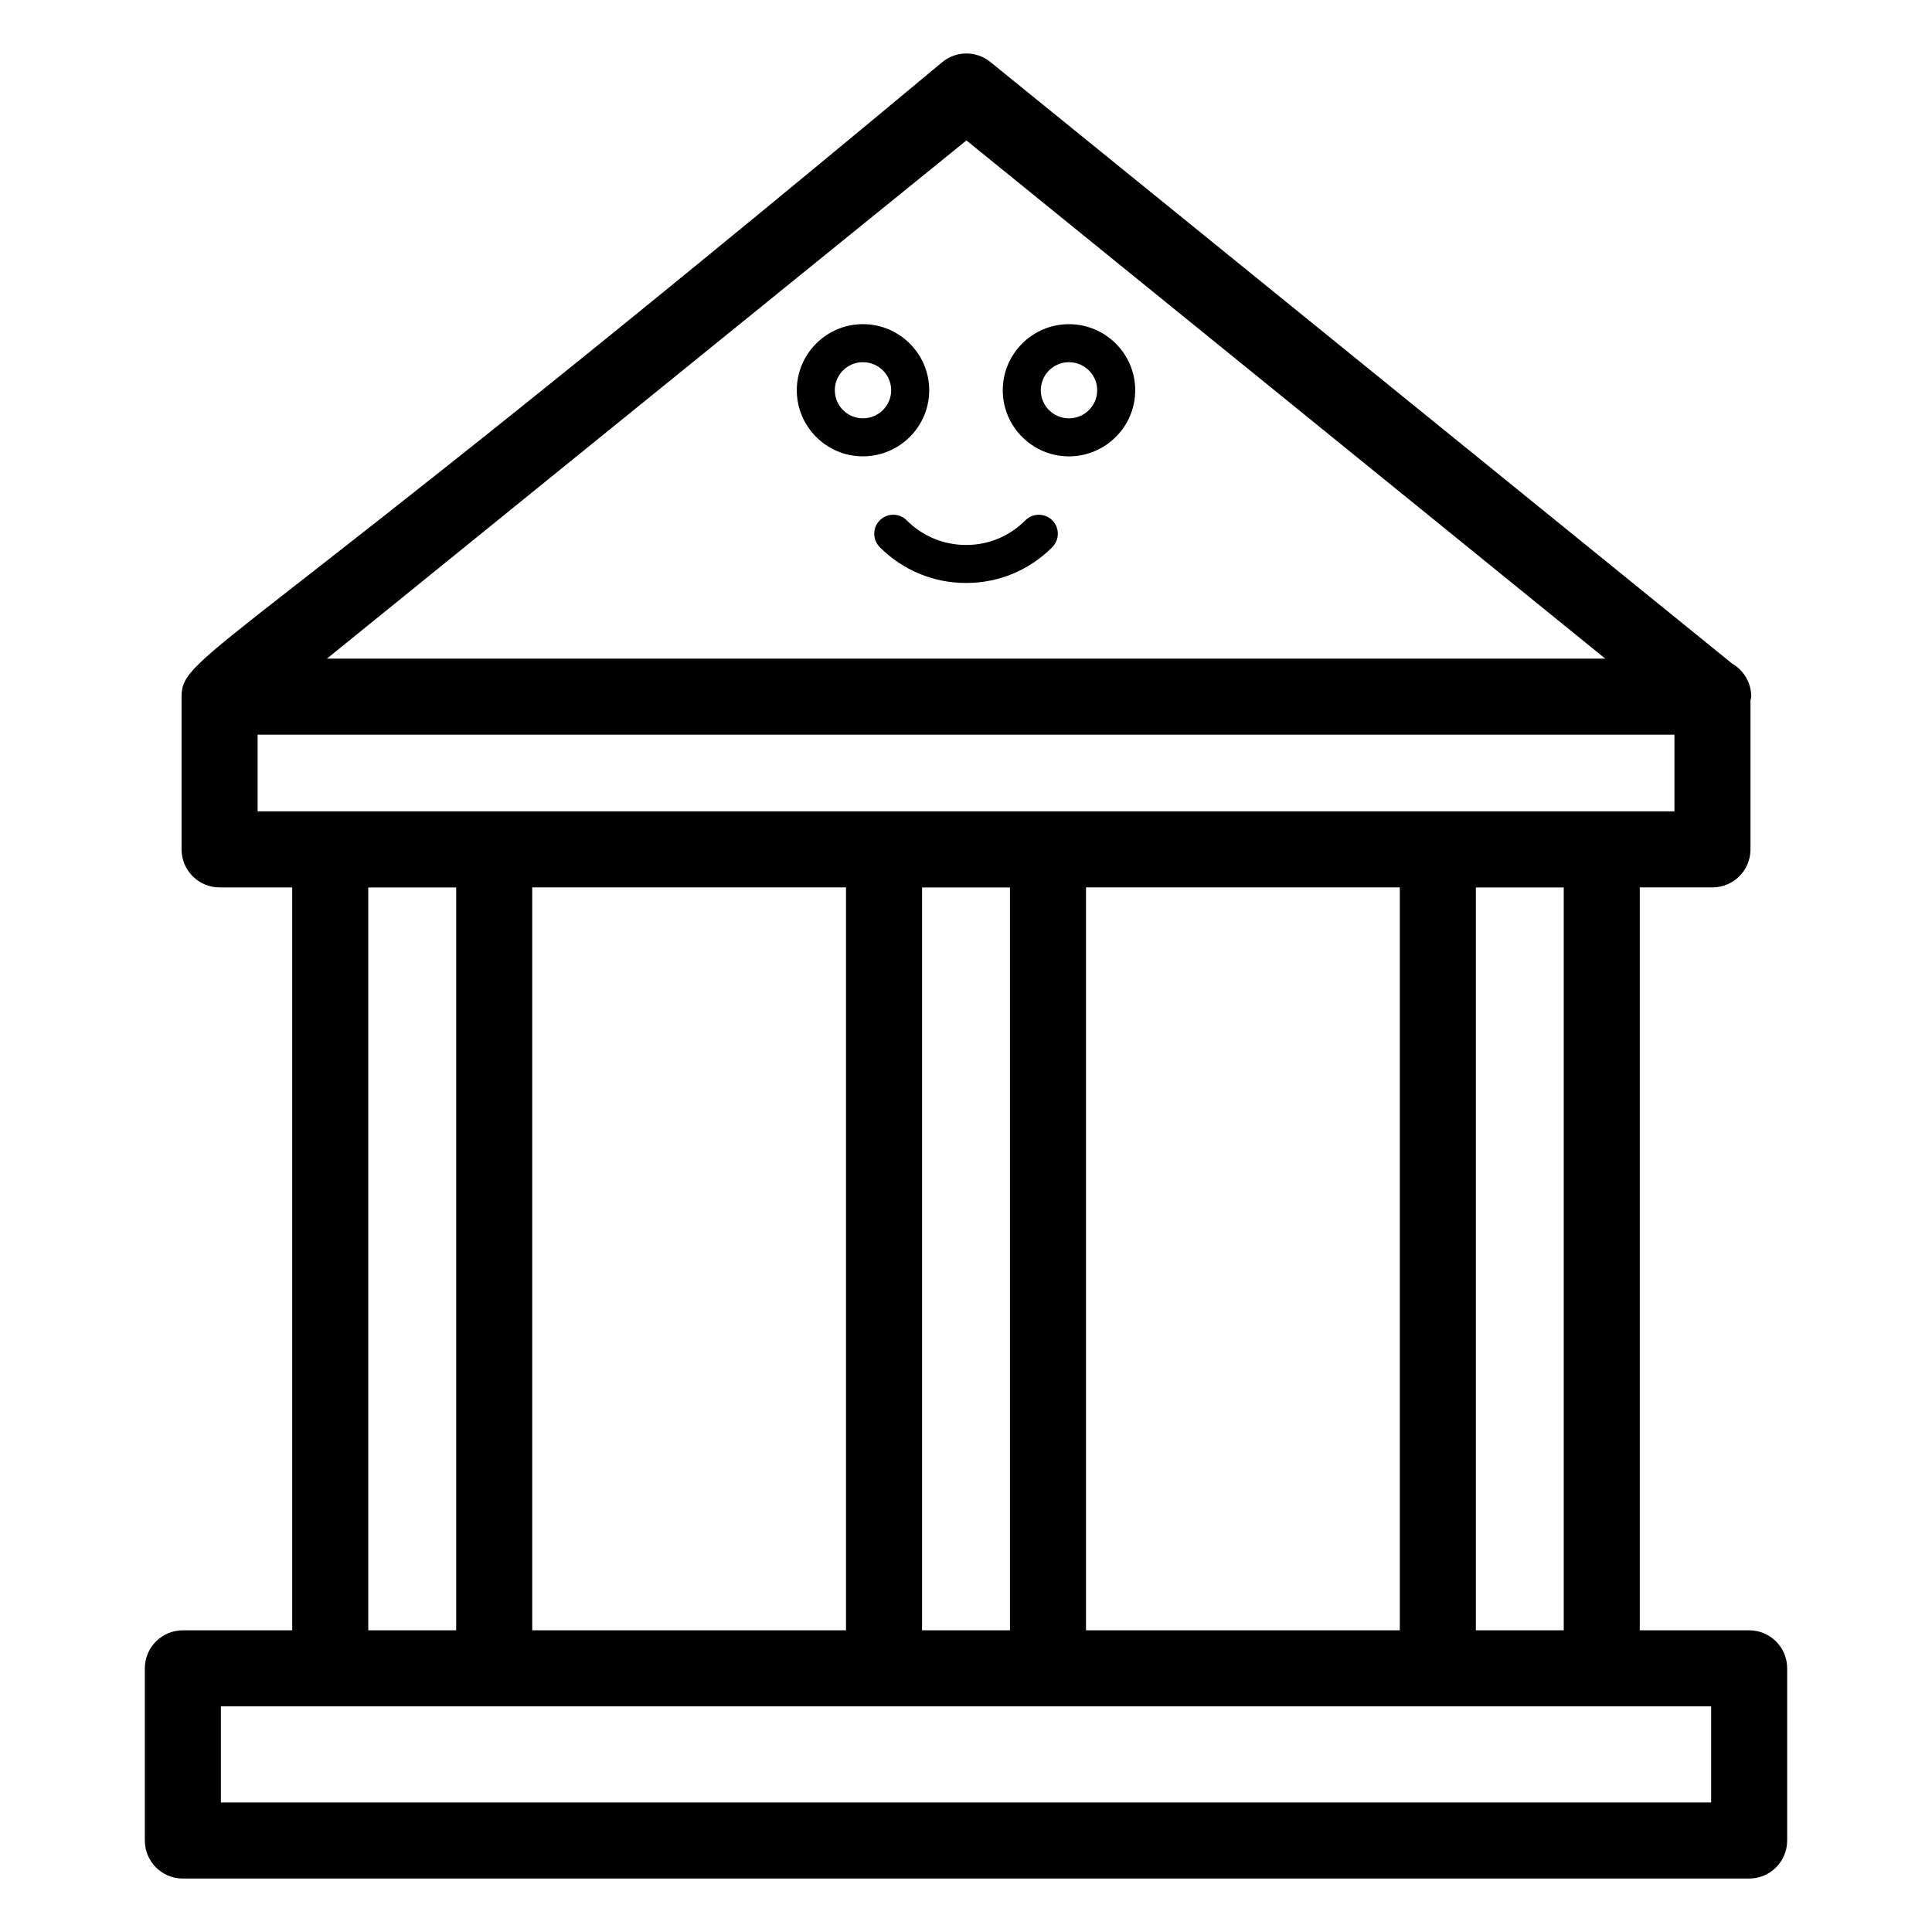 <?xml version="1.0" encoding="UTF-8"?>
<!-- Uploaded to: ICON Repo, www.svgrepo.com, Generator: ICON Repo Mixer Tools -->
<svg fill="#000000" width="800px" height="800px" version="1.1" viewBox="144 144 512 512" xmlns="http://www.w3.org/2000/svg">
 <g>
  <path d="m597.82 379.17c5.57 0 10.078-4.508 10.078-10.078v-39.504c0.035-0.34 0.195-0.637 0.195-0.98 0-3.738-2.027-6.996-5.047-8.738l-196.59-159.44c-3.699-3-8.992-3.012-12.691-0.008-190.29 158.55-201.65 156.68-201.65 168.2v40.473c0 5.57 4.508 10.078 10.078 10.078h19.246v196.88l-28.98-0.004c-5.57 0-10.078 4.508-10.078 10.078v45.629c0 5.57 4.508 10.078 10.078 10.078h415.08c5.57 0 10.078-4.508 10.078-10.078v-45.629c0-5.57-4.508-10.078-10.078-10.078h-28.98v-196.88zm-197.7-197.95 169.29 137.32-338.77 0.004zm197.35 414.98v25.477h-394.93v-25.477h394.93zm-355.88-20.152v-196.86h23.301v196.86zm43.453 0v-196.88h83.16v196.88zm103.31 0v-196.86h23.301v196.86zm43.453 0v-196.88h83.156v196.88zm103.31 0v-196.86h23.293v196.86zm-322.85-217.03v-20.32h375.48v20.32z"/>
  <path d="m427.27 229.91c-9.664 0-17.527 7.863-17.527 17.516s7.863 17.516 17.527 17.516c9.691 0 17.574-7.863 17.574-17.516 0-9.656-7.883-17.516-17.574-17.516zm0 24.953c-4.102 0-7.449-3.336-7.449-7.438s3.348-7.438 7.449-7.438c4.133 0 7.496 3.336 7.496 7.438 0.004 4.102-3.363 7.438-7.496 7.438z"/>
  <path d="m390.25 247.42c0-9.652-7.883-17.516-17.574-17.516-9.652 0-17.516 7.863-17.516 17.516s7.863 17.516 17.516 17.516c9.695-0.004 17.574-7.863 17.574-17.516zm-17.574 7.438c-4.102 0-7.441-3.336-7.441-7.438s3.336-7.438 7.441-7.438c4.133 0 7.496 3.336 7.496 7.438 0.004 4.102-3.359 7.438-7.496 7.438z"/>
  <path d="m415.72 281.9c-4.172 4.203-9.73 6.523-15.656 6.523h-0.027c-5.945 0-11.535-2.312-15.754-6.535-1.969-1.969-5.156-1.969-7.125 0s-1.969 5.156 0 7.125c6.121 6.121 14.238 9.484 22.867 9.484h0.059c8.621-0.012 16.707-3.387 22.781-9.496 1.969-1.977 1.949-5.168-0.02-7.125-1.98-1.953-5.168-1.953-7.125 0.023z"/>
 </g>
</svg>